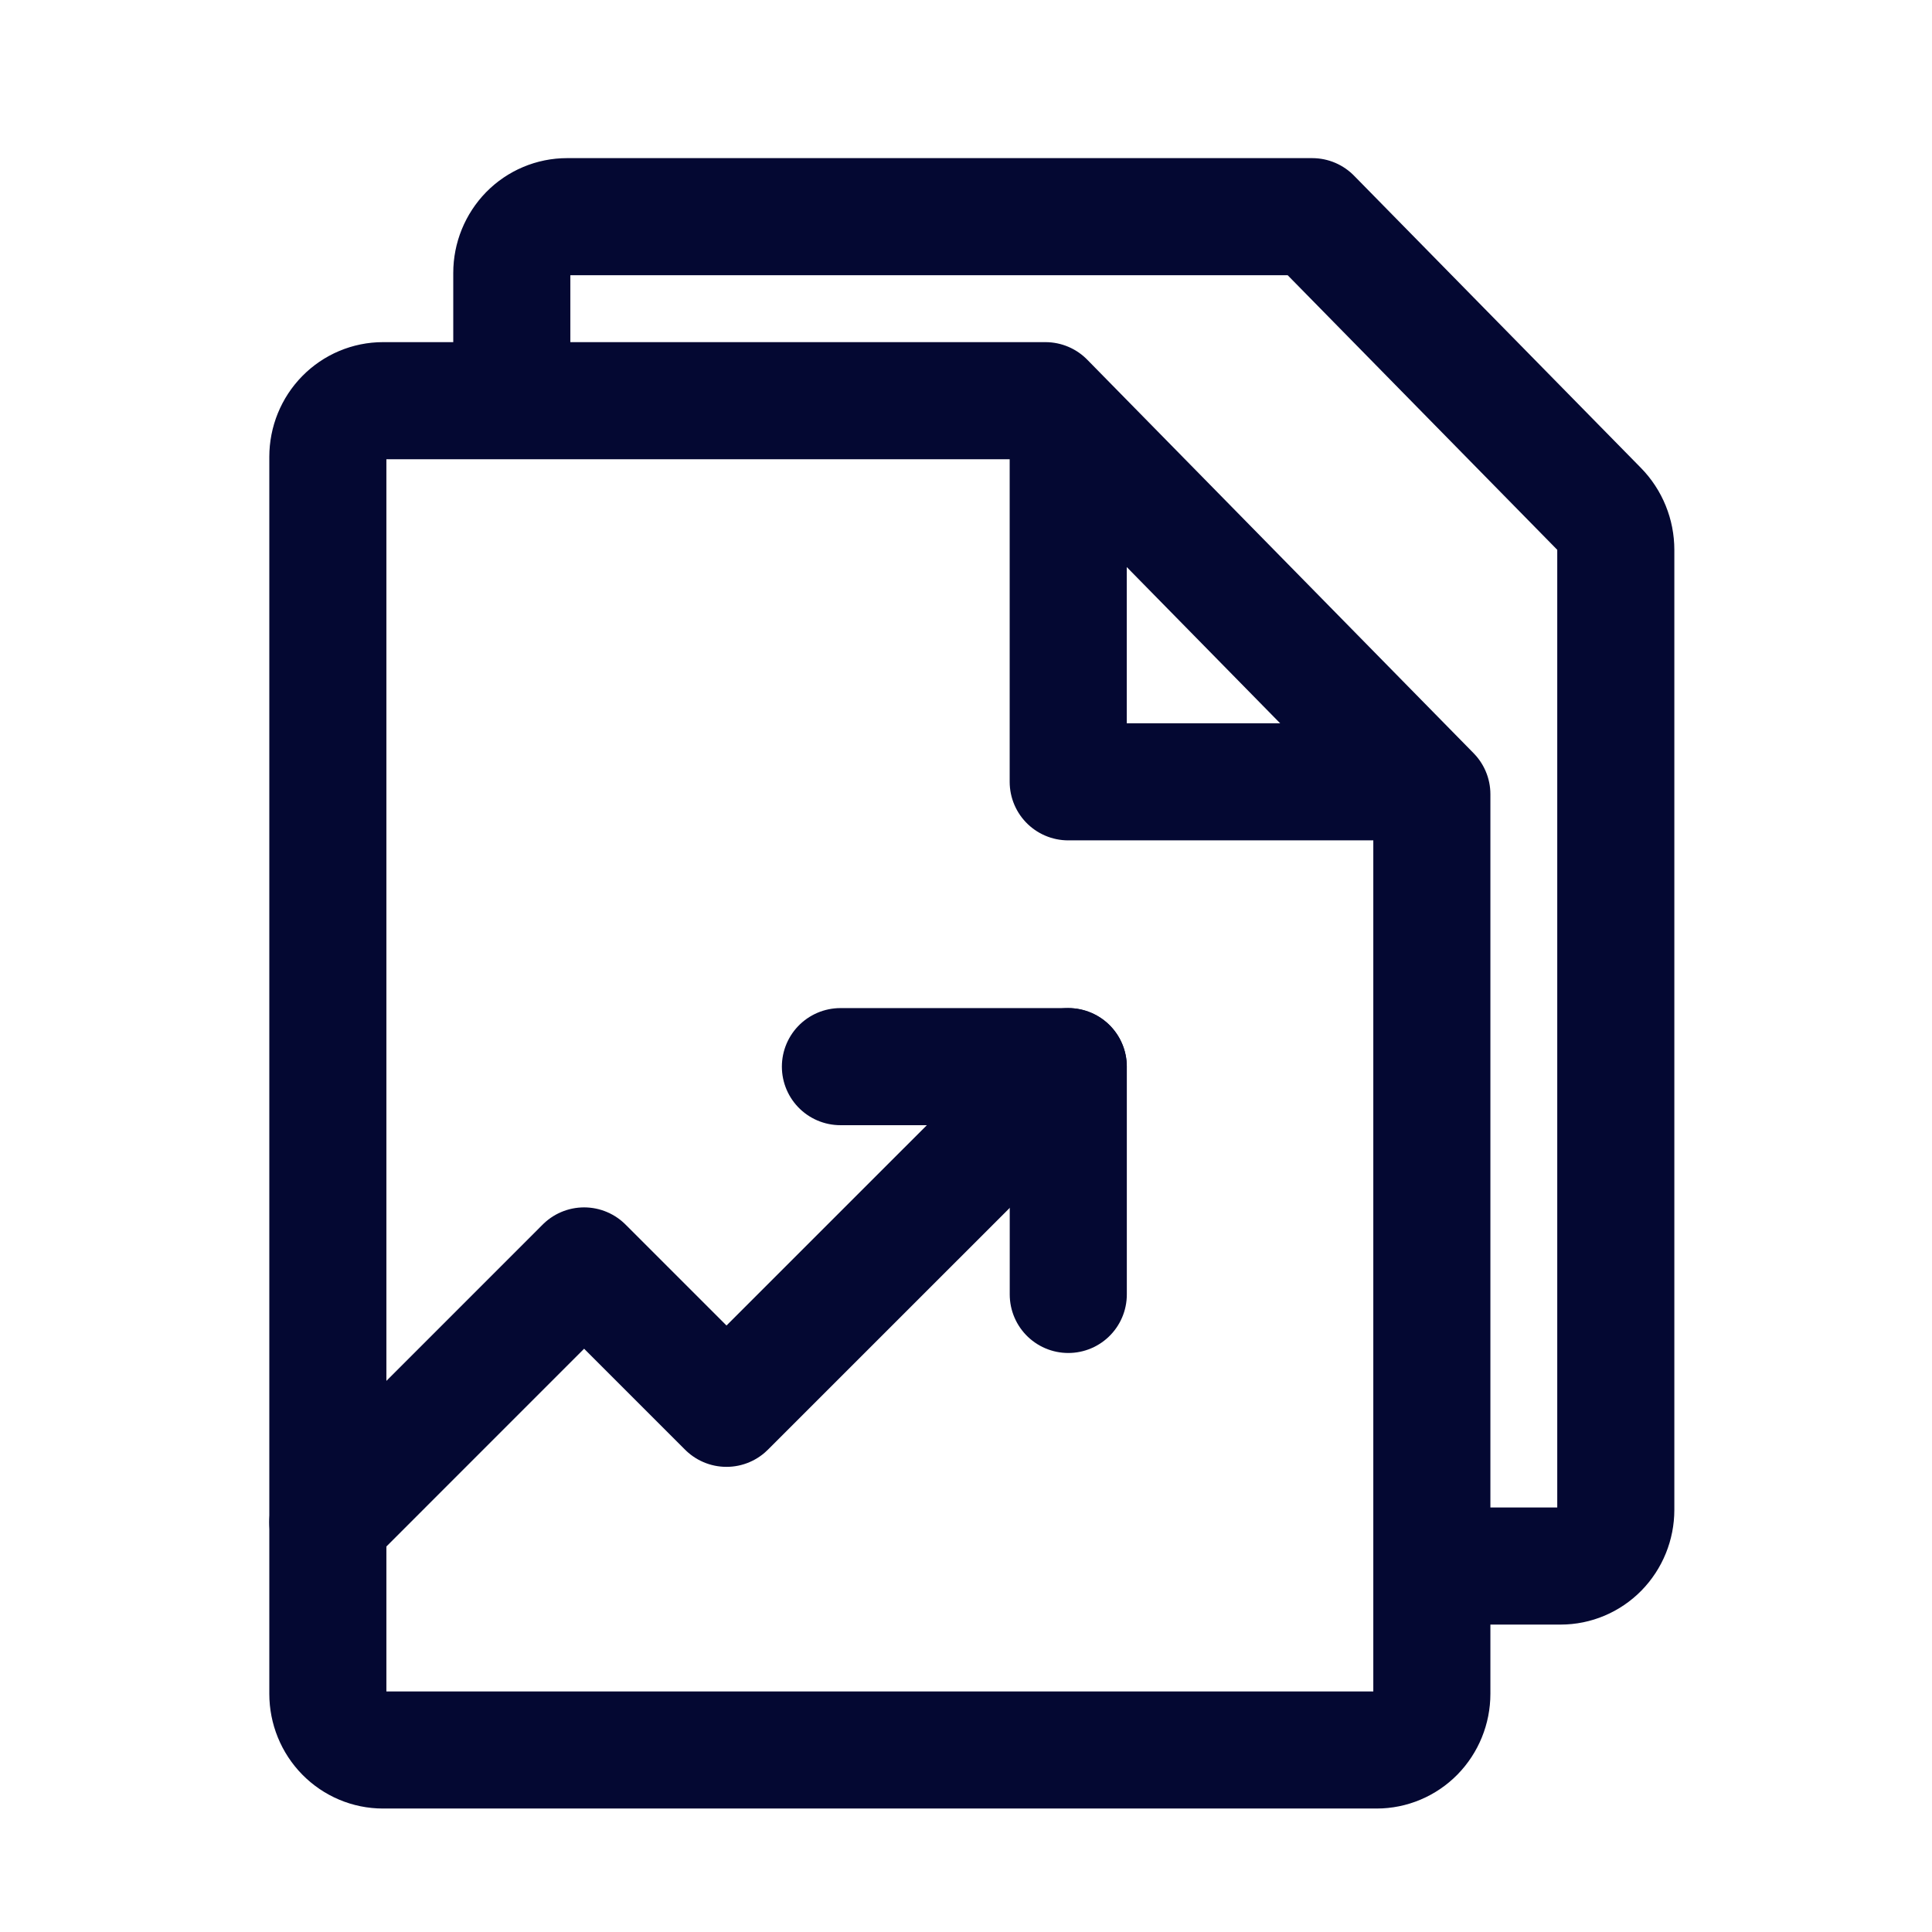 <svg width="33" height="33" viewBox="0 0 33 33" fill="none" xmlns="http://www.w3.org/2000/svg">
<g clip-path="url(#clip0_1346_41818)">
<path d="M24.771 26.749H26.657C26.907 26.749 27.146 26.648 27.323 26.468C27.5 26.287 27.599 26.043 27.599 25.788V9.392C27.599 9.13 27.497 8.878 27.313 8.691L22.414 3.701H9.685C9.435 3.701 9.195 3.802 9.018 3.982C8.842 4.163 8.742 4.407 8.742 4.661V6.287" stroke="#040832" stroke-width="2" stroke-linecap="round" stroke-linejoin="round"/>
<path d="M23.514 29.891H6.542C6.292 29.891 6.053 29.79 5.876 29.61C5.699 29.43 5.6 29.186 5.6 28.931V7.804C5.6 7.549 5.699 7.305 5.876 7.125C6.053 6.945 6.292 6.844 6.542 6.844H17.857L24.457 13.566V28.931C24.457 29.186 24.357 29.43 24.181 29.61C24.004 29.79 23.764 29.891 23.514 29.891Z" stroke="#040832" stroke-width="2" stroke-linecap="round" stroke-linejoin="round"/>
<path d="M18.246 18.219L12.409 24.055L9.977 21.623L5.6 26.001" stroke="#040832" stroke-width="2" stroke-linecap="round" stroke-linejoin="round"/>
<path d="M18.247 22.11V18.219H14.355" stroke="#040832" stroke-width="2" stroke-linecap="round" stroke-linejoin="round"/>
<path d="M18.246 7.367V13.354H23.933" stroke="#040832" stroke-width="2" stroke-linecap="round" stroke-linejoin="round"/>
</g>
<defs>
<clipPath id="clip0_1346_41818">
<rect width="32" height="32" fill="white" transform="translate(0.6 0.893)"/>
</clipPath>
</defs>
</svg>
